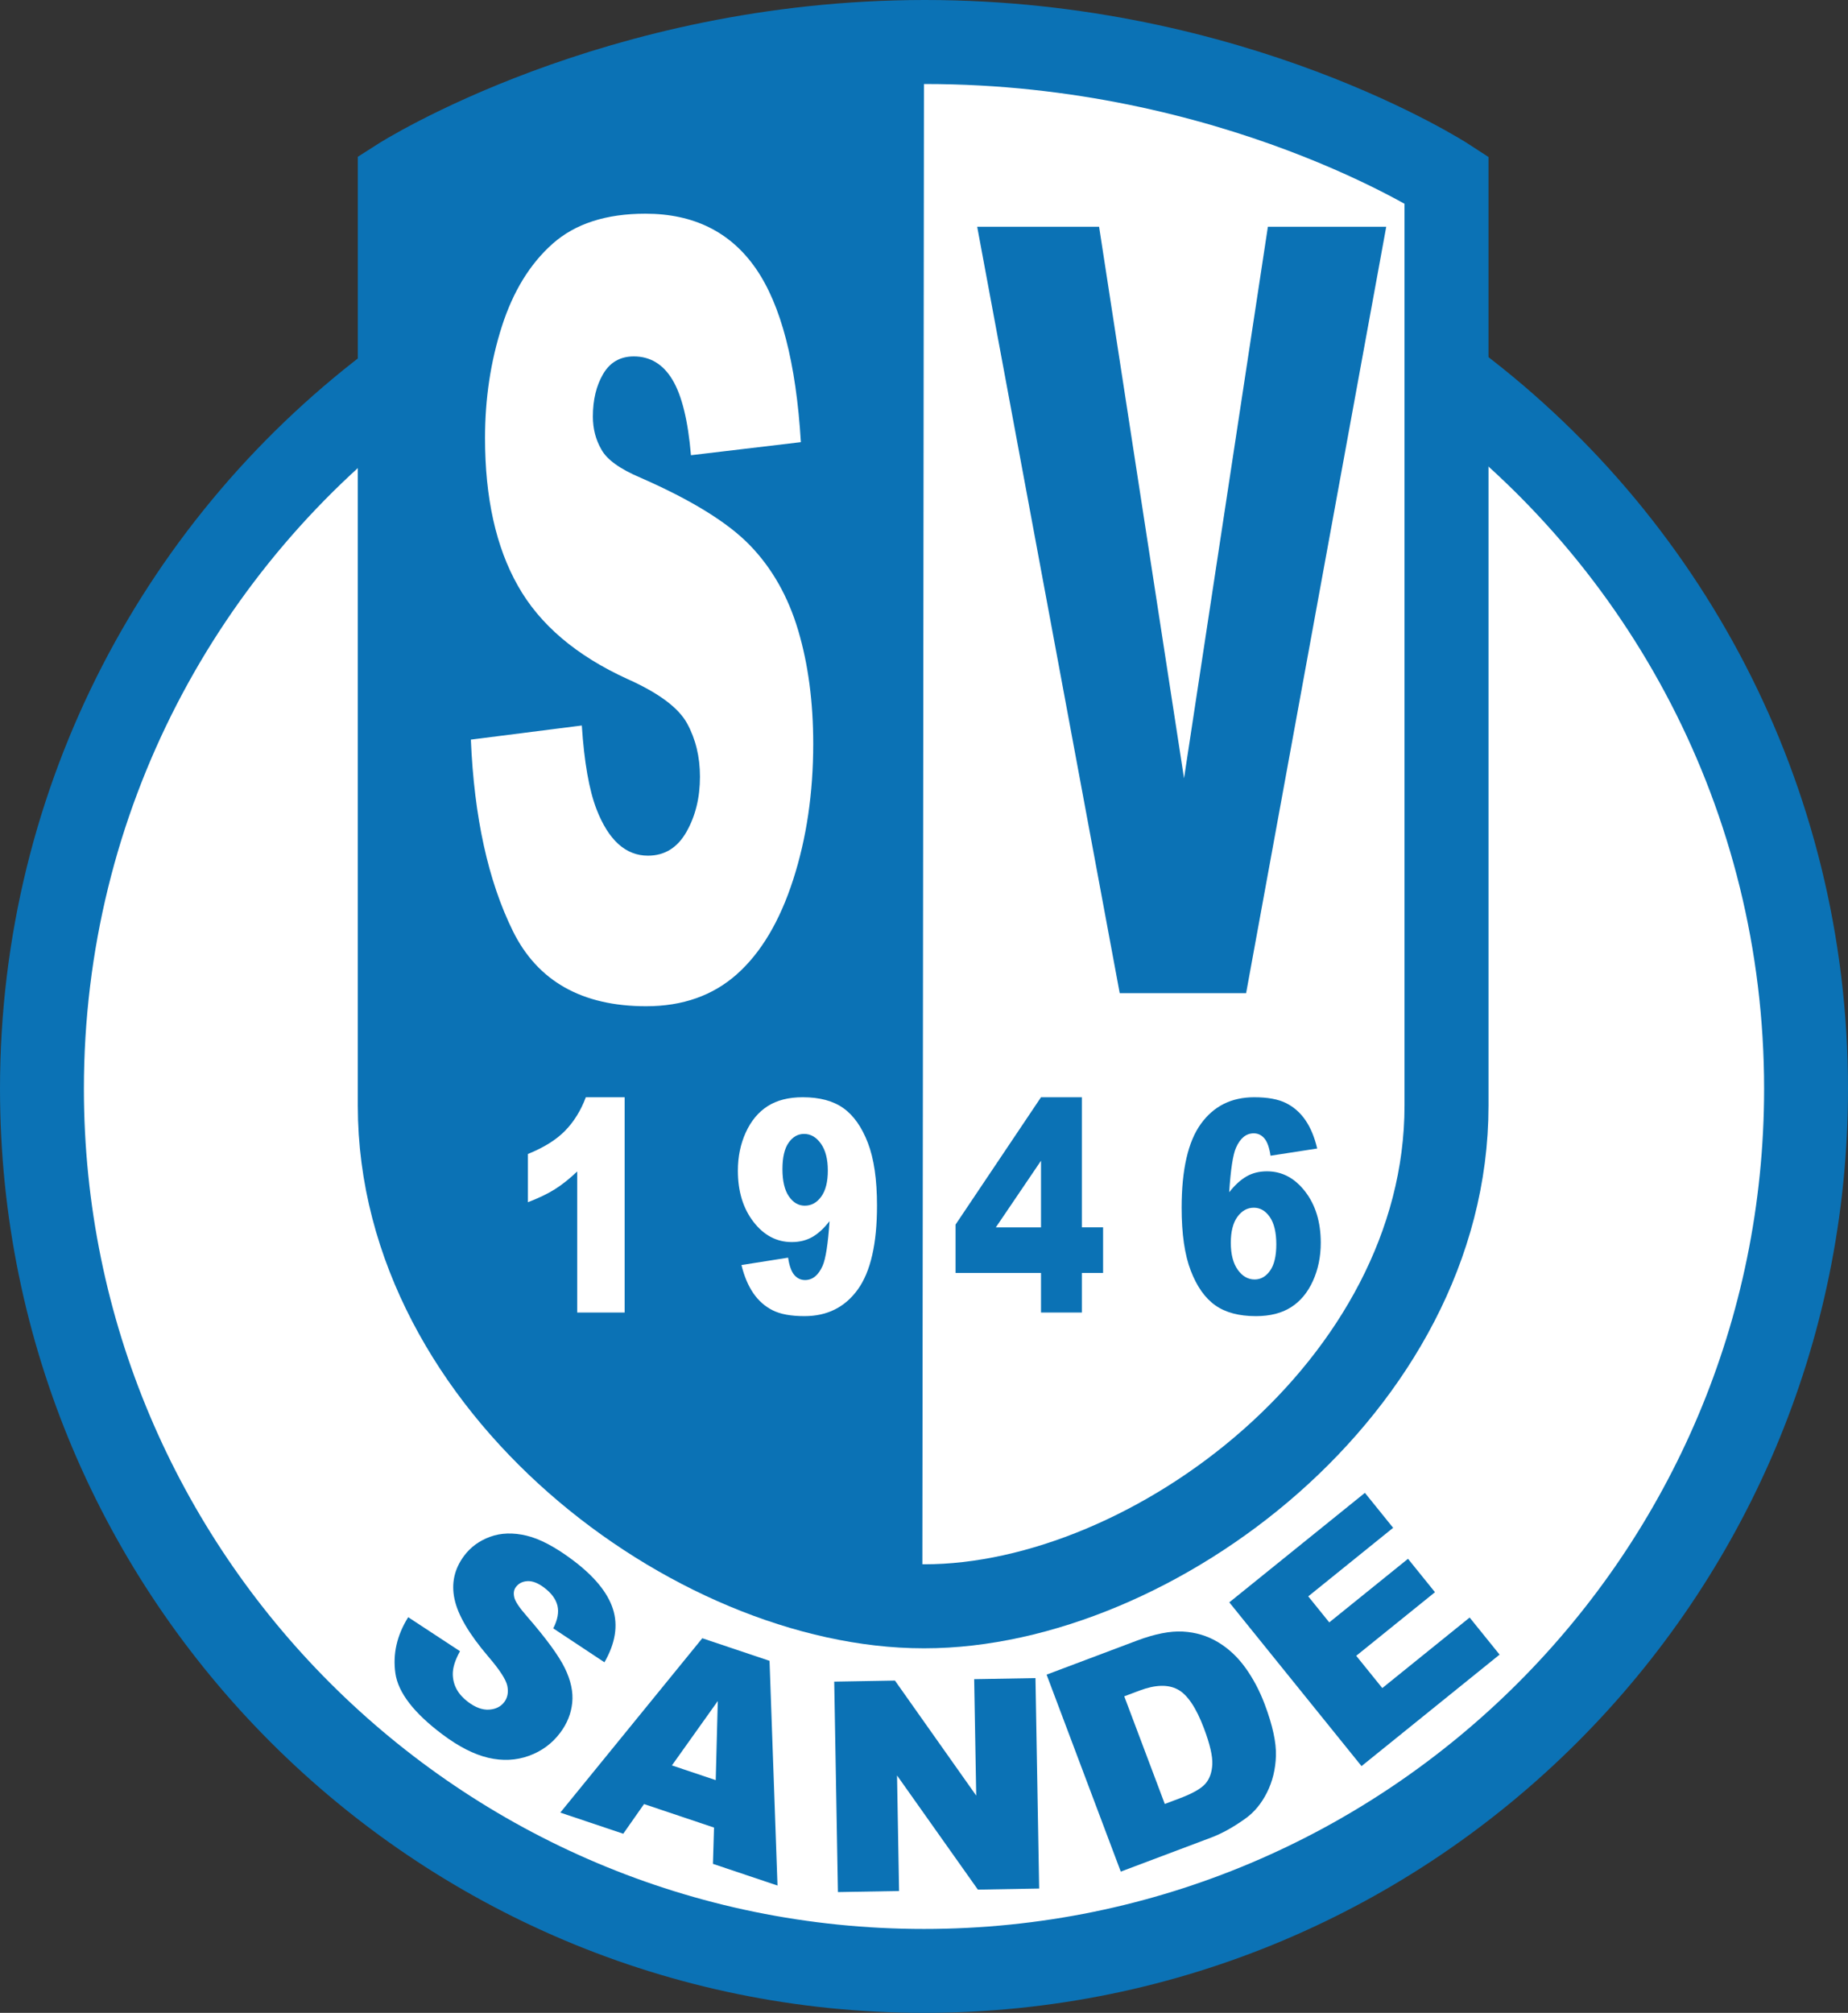 <?xml version="1.0" encoding="utf-8"?>
<!-- Generator: Adobe Illustrator 15.0.2, SVG Export Plug-In . SVG Version: 6.00 Build 0)  -->
<svg version="1.2" baseProfile="tiny" xmlns="http://www.w3.org/2000/svg" x="0px"
     y="0px" width="1099.936px" height="1197.968px" viewBox="0 0 1099.936 1197.968" overflow="inherit"
     xml:space="preserve">
<rect x="0" y="0" width="1099.936" height="1197.968" fill="#333333" stroke="none"/>
<g id="Ebene_2">
	<path fill="#FFFFFF" stroke="#0B72B5" stroke-width="49.936" d="M237.963,225.729C108.744,321.363,24.968,474.897,24.968,647.999
		c0,289.95,235.051,525.001,525.001,525.001c289.949,0,524.999-235.051,524.999-525.001c0-173.549-84.209-327.429-213.997-423.011
		L237.963,225.729z"/>
</g>
<g id="Ebene_5">
	<path fill="#FFFFFF" stroke="#0B72B5" stroke-width="50" d="M550.218,956c135.662,0,310.75-130.973,310.75-298V107
		c0,0-126.064-82-310.375-82h-0.125c-184.31,0-312.5,82-312.5,82v551c0,167.027,176.088,298,311.75,298H550.218z"/>
</g>
<g id="Ebene_6">
	<path fill="#0B72B5" d="M548.968,956h-0.063c-135.662,0-311.937-130.973-311.937-298V107c0,0,128.189-82,312.5-82h0.5L548.968,956z
		"/>
</g>
<g id="Ebene_4">
	<g>
		<path fill="none" d="M72.86,648c0,263.942,213.609,477.108,477.108,477.108c263.499,0,477.106-213.166,477.106-477.108"/>
		<path fill="#0B72B5" d="M242.96,962.489l30.847,20.252c-2.952,5.264-4.388,9.884-4.307,13.86
			c0.146,6.448,3.184,11.895,9.108,16.338c4.42,3.315,8.604,4.835,12.553,4.555c3.947-0.278,6.947-1.785,8.998-4.52
			c1.949-2.598,2.552-5.776,1.812-9.536c-0.741-3.761-4.575-9.662-11.5-17.706c-11.292-13.238-17.933-24.559-19.926-33.958
			c-2.04-9.434-0.119-18.069,5.76-25.908c3.862-5.148,9.003-8.895,15.424-11.235c6.42-2.342,13.609-2.574,21.568-0.7
			c7.957,1.874,17.154,6.726,27.591,14.553c12.805,9.605,20.782,19.31,23.933,29.114c3.149,9.804,1.466,20.379-5.051,31.727
			l-30.47-20.185c2.608-5.093,3.44-9.596,2.496-13.509c-0.946-3.914-3.606-7.512-7.98-10.793c-3.601-2.7-6.885-3.971-9.853-3.812
			c-2.969,0.16-5.272,1.333-6.913,3.521c-1.197,1.596-1.522,3.596-0.975,5.999c0.466,2.415,3.007,6.244,7.622,11.484
			c11.347,13.068,18.829,23.292,22.446,30.668c3.616,7.378,5.101,14.277,4.451,20.696c-0.65,6.421-3.025,12.364-7.127,17.833
			c-4.819,6.426-11.041,11.018-18.663,13.773c-7.623,2.758-15.675,3.145-24.157,1.161c-8.483-1.982-17.577-6.614-27.283-13.895
			c-17.044-12.784-26.386-24.918-28.026-36.402S236.237,973.255,242.96,962.489z"/>
		<path fill="#0B72B5" d="M424.992,1087.69l-41.66-13.99l-12.371,17.659l-37.466-12.582l84.512-103.763l40.026,13.441l4.743,133.737
			l-38.426-12.905L424.992,1087.69z M426.003,1059.456l1.229-47.091l-27.307,38.333L426.003,1059.456z"/>
		<path fill="#0B72B5" d="M496.532,1000.837l36.14-0.636l48.378,68.465l-1.219-69.294l36.482-0.641l2.201,125.249l-36.48,0.641
			l-48.114-67.946l1.208,68.771l-36.396,0.64L496.532,1000.837z"/>
		<path fill="#0B72B5" d="M622.941,996.673l53.817-20.268c10.607-3.995,19.72-5.783,27.335-5.363
			c7.614,0.419,14.568,2.519,20.861,6.296c6.293,3.779,11.744,8.879,16.354,15.299c4.609,6.422,8.42,13.63,11.431,21.627
			c4.719,12.528,6.95,22.781,6.699,30.759c-0.253,7.979-2.033,15.254-5.341,21.825c-3.308,6.573-7.576,11.726-12.805,15.459
			c-7.141,5.125-13.937,8.901-20.387,11.33l-53.817,20.267L622.941,996.673z M669.164,1009.579l24.122,64.054l8.876-3.343
			c7.569-2.851,12.639-5.718,15.205-8.603c2.565-2.884,3.967-6.758,4.204-11.627c0.235-4.866-1.412-11.991-4.945-21.375
			c-4.678-12.421-9.906-20.161-15.685-23.221c-5.778-3.059-13.358-2.821-22.741,0.712L669.164,1009.579z"/>
		<path fill="#0B72B5" d="M731.687,953.65l80.71-65.169l16.802,20.81l-50.526,40.798l12.508,15.49l46.87-37.846l16.051,19.878
			l-46.87,37.846l15.514,19.213l51.989-41.979l17.822,22.072l-82.172,66.351L731.687,953.65z"/>
	</g>
	<path fill="none" stroke="#000000" stroke-width="2" d="M59.968,648"/>
	<path fill="none" stroke="#000000" stroke-width="2" d="M1039.968,648"/>
</g>
<g id="Ebene_7">
	<g>
		<path fill="#FFFFFF" d="M371.801,653.03v128.133h-28.244v-83.961c-4.57,4.354-8.992,7.878-13.265,10.57
			c-4.274,2.693-9.632,5.271-16.076,7.734v-28.703c9.505-3.838,16.886-8.45,22.143-13.836c5.255-5.385,9.368-12.031,12.339-19.938
			H371.801z"/>
		<path fill="#FFFFFF" d="M441.311,752.89l27.764-4.383c0.73,4.87,1.965,8.308,3.702,10.312c1.736,2.006,3.861,3.008,6.375,3.008
			c4.479,0,7.975-2.836,10.489-8.508c1.827-4.182,3.198-13.033,4.113-26.555c-3.337,4.297-6.764,7.448-10.283,9.453
			c-3.52,2.006-7.586,3.008-12.202,3.008c-9.004,0-16.602-4.01-22.793-12.031c-6.193-8.021-9.289-18.161-9.289-30.422
			c0-8.364,1.577-15.984,4.73-22.859c3.154-6.875,7.495-12.074,13.025-15.598c5.529-3.523,12.477-5.285,20.84-5.285
			c10.053,0,18.12,2.163,24.199,6.488c6.078,4.326,10.934,11.201,14.567,20.625c3.633,9.425,5.45,21.871,5.45,37.34
			c0,22.745-3.816,39.402-11.448,49.973c-7.633,10.57-18.212,15.855-31.74,15.855c-7.998,0-14.305-1.16-18.92-3.48
			c-4.616-2.32-8.455-5.715-11.517-10.184C445.309,765.179,442.956,759.593,441.311,752.89z M492.725,696.687
			c0-6.817-1.371-12.16-4.113-16.027s-6.079-5.801-10.009-5.801c-3.702,0-6.776,1.748-9.22,5.242
			c-2.445,3.495-3.667,8.737-3.667,15.727c0,7.047,1.268,12.433,3.805,16.156c2.537,3.725,5.701,5.586,9.495,5.586
			c3.93,0,7.198-1.805,9.803-5.414S492.725,703.39,492.725,696.687z"/>
		<path fill="#0B72B5" d="M619.613,757.616h-50.866v-28.789l50.866-75.797h24.336v77.43h12.613v27.156h-12.613v23.547h-24.336
			V757.616z M619.613,730.46v-39.648l-26.878,39.648H619.613z"/>
		<path fill="#0B72B5" d="M783.999,683.538l-27.764,4.297c-0.732-4.869-1.954-8.307-3.668-10.312
			c-1.714-2.005-3.828-3.008-6.341-3.008c-4.524,0-8.045,2.865-10.558,8.594c-1.828,4.125-3.177,12.948-4.044,26.469
			c3.335-4.239,6.763-7.376,10.282-9.41c3.519-2.033,7.586-3.051,12.202-3.051c8.957,0,16.532,4.011,22.726,12.031
			c6.192,8.021,9.289,18.19,9.289,30.508c0,8.308-1.566,15.898-4.696,22.773c-3.131,6.875-7.472,12.074-13.024,15.598
			s-12.511,5.285-20.875,5.285c-10.055,0-18.121-2.148-24.198-6.445c-6.079-4.297-10.935-11.157-14.567-20.582
			c-3.634-9.424-5.45-21.899-5.45-37.426c0-22.744,3.815-39.402,11.448-49.973c7.632-10.57,18.211-15.855,31.739-15.855
			c7.997,0,14.316,1.16,18.955,3.48c4.638,2.32,8.489,5.715,11.551,10.184S782.398,676.778,783.999,683.538z M732.584,739.655
			c0,6.818,1.371,12.16,4.113,16.027s6.102,5.801,10.077,5.801c3.656,0,6.719-1.747,9.187-5.242
			c2.468-3.494,3.701-8.708,3.701-15.641c0-7.104-1.279-12.518-3.839-16.242c-2.56-3.724-5.735-5.586-9.528-5.586
			c-3.885,0-7.142,1.805-9.769,5.414C733.897,727.796,732.584,732.952,732.584,739.655z"/>
	</g>
</g>
<g id="Ebene_8">
	<g>
		<path fill="#FFFFFF" d="M280.261,440.186l66.036-8.4c1.429,21.779,4.34,38.377,8.733,49.782
			c7.148,18.464,17.364,27.691,30.644,27.691c9.906,0,17.543-4.716,22.906-14.157c5.362-9.436,8.044-20.379,8.044-32.825
			c0-11.823-2.555-22.402-7.661-31.736c-5.108-9.334-16.957-18.148-35.546-26.447c-30.44-13.894-52.146-32.358-65.117-55.382
			c-13.076-23.024-19.612-52.373-19.612-88.052c0-23.438,3.345-45.582,10.036-66.428c6.689-20.846,16.751-37.229,30.184-49.16
			c13.431-11.925,31.843-17.89,55.235-17.89c28.702,0,50.585,10.841,65.653,32.514c15.065,21.678,24.028,56.16,26.889,103.453
			l-65.423,7.779c-1.738-20.535-5.389-35.47-10.955-44.804c-5.568-9.334-13.253-14.001-23.059-14.001
			c-8.07,0-14.148,3.476-18.232,10.423c-4.087,6.952-6.129,15.401-6.129,25.358c0,7.263,1.686,13.797,5.056,19.602
			c3.268,6.019,11.032,11.619,23.289,16.802c30.337,13.276,52.067,26.709,65.193,40.292c13.124,13.588,22.676,30.443,28.652,50.56
			c5.975,20.122,8.963,42.625,8.963,67.517c0,29.247-3.983,56.214-11.951,80.896c-7.967,24.687-19.102,43.403-33.401,56.16
			c-14.302,12.756-32.329,19.135-54.085,19.135c-38.204,0-64.657-14.935-79.366-44.804
			C290.526,524.193,282.2,486.234,280.261,440.186z"/>
		<path fill="#0B72B5" d="M581.631,134.96h72.556l50.554,328.25l49.908-328.25h70.443l-83.402,456.127h-75.229L581.631,134.96z"/>
	</g>
</g>
</svg>
